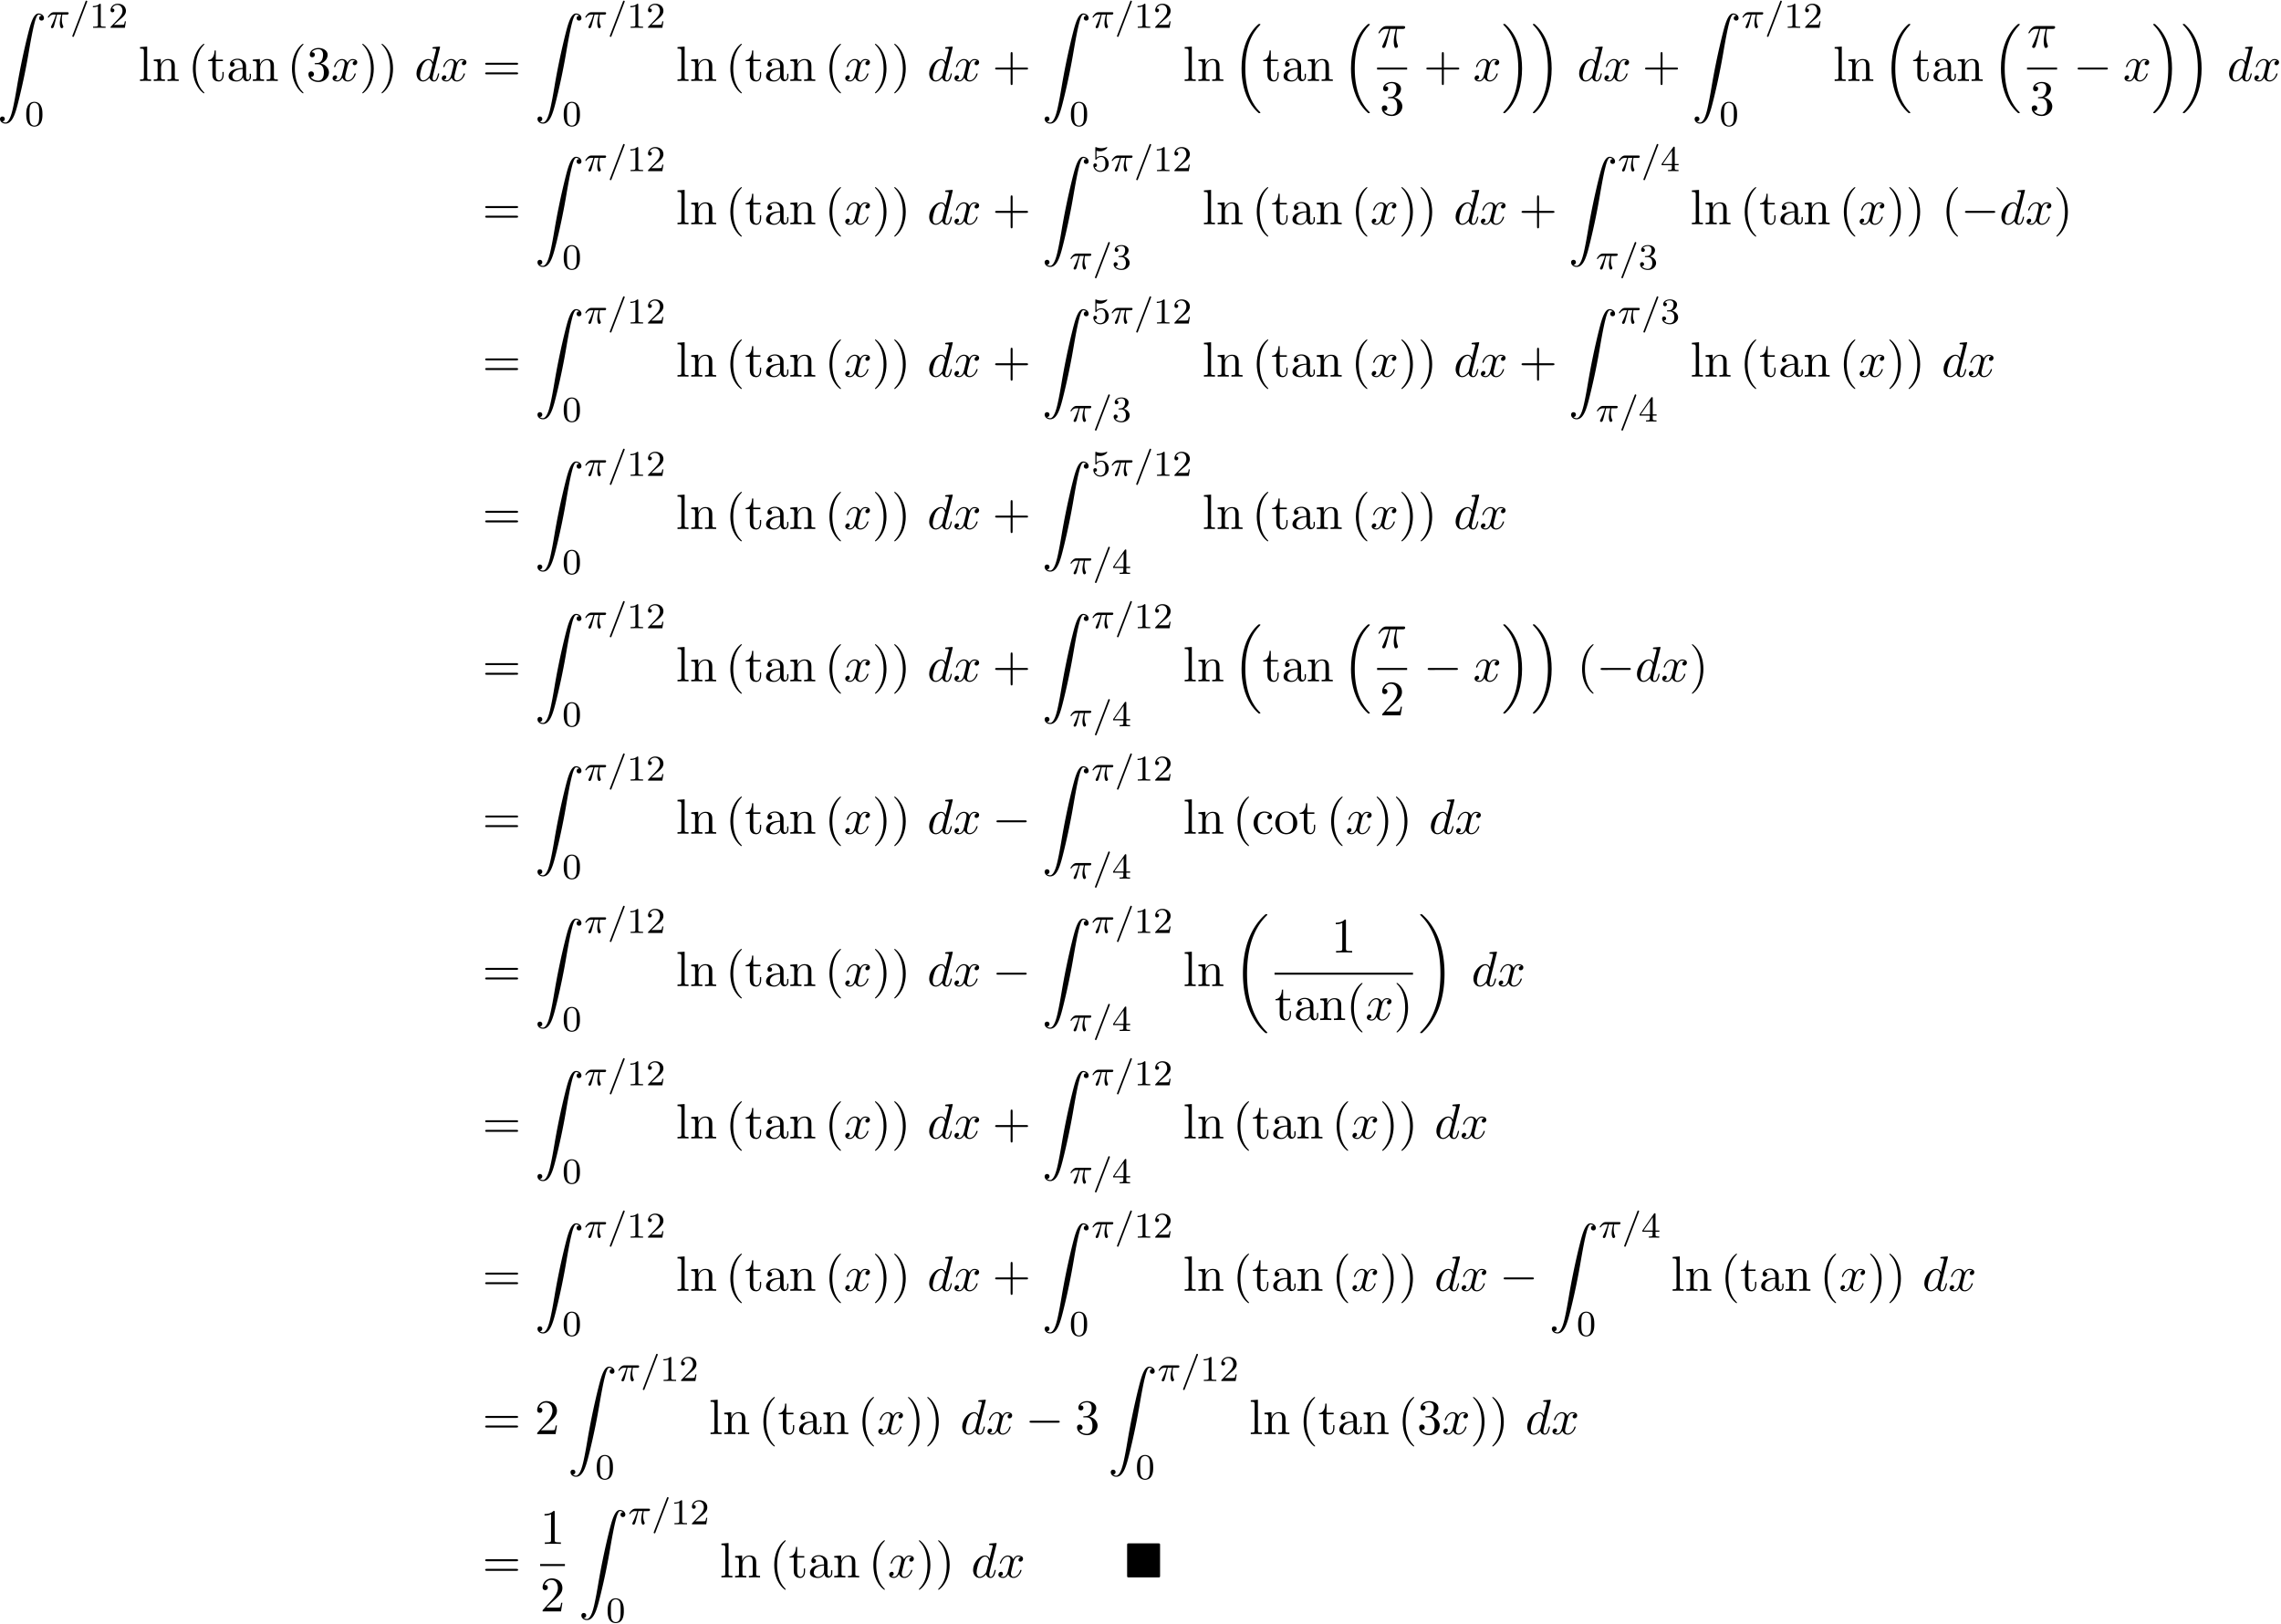 <svg xmlns="http://www.w3.org/2000/svg" xmlns:xlink="http://www.w3.org/1999/xlink" width="840" height="598" viewBox="1872.631 1483.068 502.117 357.46"><defs><path id="g2-0" d="M7.19-2.51c.185 0 .38 0 .38-.217s-.195-.218-.38-.218H1.286c-.185 0-.382 0-.382.218s.197.218.382.218z"/><path id="g4-25" d="M2.89-4.07h1.234c-.36 1.615-.459 2.085-.459 2.815 0 .164 0 .459.088.83.109.48.229.545.392.545.219 0 .448-.196.448-.415 0-.065 0-.087-.066-.24-.316-.785-.316-1.494-.316-1.8 0-.578.076-1.167.196-1.734h1.244c.142 0 .534 0 .534-.371 0-.262-.229-.262-.436-.262H2.095c-.24 0-.655 0-1.135.513-.382.425-.665.927-.665.982 0 .01 0 .109.13.109.088 0 .11-.044.175-.131.535-.84 1.167-.84 1.385-.84h.622C2.258-2.75 1.67-1.43 1.211-.436c-.087.163-.087.185-.087.261 0 .208.174.295.316.295.327 0 .415-.305.545-.71.153-.5.153-.523.295-1.068z"/><path id="g4-100" d="M5.63-7.45c0-.012 0-.12-.143-.12-.163 0-1.2.097-1.385.12-.087.01-.153.065-.153.206 0 .131.098.131.262.131.524 0 .545.077.545.186l-.032.218-.655 2.585c-.196-.403-.513-.698-1.004-.698C1.79-4.822.436-3.218.436-1.625.436-.6 1.036.12 1.887.12c.218 0 .764-.044 1.418-.818.088.458.47.818.993.818.382 0 .633-.25.807-.6.186-.393.328-1.058.328-1.08 0-.11-.098-.11-.131-.11-.11 0-.12.045-.153.197-.185.71-.382 1.353-.829 1.353-.295 0-.327-.284-.327-.502 0-.262.022-.338.065-.523zM3.36-1.299c-.055.196-.055.218-.218.403-.48.6-.927.775-1.233.775-.545 0-.698-.6-.698-1.025 0-.546.349-1.888.6-2.39.338-.643.829-1.047 1.265-1.047.71 0 .862.895.862.96s-.022.131-.033.186z"/><path id="g4-120" d="M3.644-3.295c.065-.283.316-1.287 1.08-1.287.054 0 .316 0 .545.142-.305.055-.524.327-.524.59 0 .174.12.38.415.38.24 0 .59-.195.59-.632 0-.567-.645-.72-1.015-.72-.633 0-1.015.578-1.146.83-.273-.72-.862-.83-1.178-.83-1.135 0-1.756 1.407-1.756 1.68 0 .11.109.11.13.11.088 0 .12-.023.142-.12.371-1.157 1.091-1.43 1.462-1.43.207 0 .59.098.59.731 0 .338-.186 1.07-.59 2.596C2.215-.578 1.833-.12 1.353-.12c-.066 0-.317 0-.546-.142.273-.054.513-.283.513-.589 0-.294-.24-.382-.404-.382-.327 0-.6.284-.6.633 0 .502.546.72 1.026.72.72 0 1.113-.764 1.145-.83.131.405.524.83 1.178.83 1.124 0 1.746-1.407 1.746-1.68 0-.11-.098-.11-.131-.11-.098 0-.12.045-.142.12-.36 1.168-1.102 1.43-1.45 1.43-.426 0-.6-.35-.6-.72 0-.24.065-.48.185-.96z"/><path id="g6-40" d="M3.61 2.618c0-.033 0-.054-.185-.24-1.363-1.374-1.712-3.436-1.712-5.105 0-1.898.414-3.797 1.756-5.16.142-.131.142-.153.142-.186 0-.076-.044-.109-.11-.109-.108 0-1.09.742-1.734 2.127-.556 1.2-.687 2.411-.687 3.328 0 .85.12 2.17.72 3.403.655 1.342 1.593 2.051 1.702 2.051.065 0 .109-.032.109-.109"/><path id="g6-41" d="M3.153-2.727c0-.851-.12-2.171-.72-3.404C1.778-7.473.84-8.18.73-8.18c-.066 0-.11.043-.11.108 0 .033 0 .055.208.251C1.9-6.742 2.52-5.007 2.52-2.727c0 1.865-.404 3.785-1.756 5.16-.142.13-.142.152-.142.185 0 .066.043.11.109.11.109 0 1.09-.743 1.734-2.128.557-1.2.688-2.41.688-3.327"/><path id="g6-43" d="M4.462-2.51h3.043c.153 0 .36 0 .36-.217s-.207-.218-.36-.218H4.462V-6c0-.153 0-.36-.218-.36s-.219.207-.219.36v3.055H.971c-.153 0-.36 0-.36.218s.207.218.36.218h3.054V.545c0 .153 0 .36.219.36s.218-.207.218-.36z"/><path id="g6-49" d="M3.207-6.982c0-.262 0-.283-.25-.283-.677.698-1.637.698-1.986.698v.338c.218 0 .862 0 1.429-.284v5.651c0 .393-.033.524-1.015.524h-.349V0c.382-.033 1.331-.033 1.768-.033s1.385 0 1.767.033v-.338h-.35c-.981 0-1.014-.12-1.014-.524z"/><path id="g6-50" d="m1.385-.84 1.157-1.124c1.702-1.505 2.356-2.094 2.356-3.185 0-1.244-.982-2.116-2.313-2.116a2.016 2.016 0 0 0-2.04 1.974c0 .611.546.611.579.611.185 0 .567-.13.567-.578a.55.55 0 0 0-.578-.567c-.088 0-.11 0-.142.01.25-.709.84-1.112 1.473-1.112.992 0 1.461.883 1.461 1.778 0 .873-.545 1.734-1.145 2.41L.665-.403c-.12.12-.12.142-.12.404h4.048l.305-1.898h-.273c-.054.327-.13.807-.24.97C4.31-.84 3.59-.84 3.35-.84z"/><path id="g6-51" d="M3.164-3.84c.894-.295 1.527-1.058 1.527-1.92 0-.895-.96-1.505-2.007-1.505-1.102 0-1.931.654-1.931 1.483 0 .36.24.567.556.567.338 0 .556-.24.556-.556 0-.545-.512-.545-.676-.545.338-.535 1.058-.677 1.451-.677.447 0 1.047.24 1.047 1.222 0 .131-.022.764-.305 1.244-.327.523-.698.556-.971.567-.087.01-.35.033-.426.033-.087.01-.163.022-.163.13 0 .12.076.12.262.12h.48c.894 0 1.298.742 1.298 1.812 0 1.483-.753 1.8-1.233 1.8-.469 0-1.287-.186-1.669-.83.382.055.72-.185.72-.6 0-.392-.295-.61-.61-.61-.263 0-.612.152-.612.632C.458-.48 1.473.24 2.662.24c1.33 0 2.323-.993 2.323-2.105 0-.895-.687-1.746-1.821-1.975"/><path id="g6-61" d="M7.495-3.567c.163 0 .37 0 .37-.218s-.207-.219-.36-.219H.971c-.153 0-.36 0-.36.219s.207.218.37.218zm.01 2.116c.153 0 .36 0 .36-.218s-.207-.218-.37-.218H.982c-.164 0-.371 0-.371.218s.207.218.36.218z"/><path id="g6-97" d="M3.633-.83c.043.437.338.895.85.895.23 0 .895-.152.895-1.036v-.61h-.273v.61c0 .633-.272.698-.392.698-.36 0-.404-.49-.404-.545V-3c0-.458 0-.884-.393-1.287-.425-.426-.97-.6-1.494-.6-.895 0-1.647.512-1.647 1.232 0 .328.218.513.501.513a.48.48 0 0 0 .502-.502c0-.13-.054-.49-.556-.501.294-.382.829-.502 1.178-.502.535 0 1.156.425 1.156 1.396v.404c-.556.032-1.32.065-2.007.392-.818.371-1.09.939-1.09 1.419C.458-.153 1.515.12 2.203.12c.72 0 1.221-.436 1.429-.95m-.077-1.788v1.09C3.556-.49 2.771-.12 2.28-.12c-.535 0-.982-.382-.982-.927 0-.6.458-1.506 2.258-1.571"/><path id="g6-99" d="M1.276-2.378c0-1.778.895-2.237 1.473-2.237.098 0 .786.011 1.167.404-.447.033-.512.36-.512.502a.48.48 0 0 0 .501.502c.284 0 .502-.186.502-.513 0-.742-.829-1.167-1.669-1.167-1.363 0-2.367 1.178-2.367 2.53C.37-.96 1.45.12 2.716.12c1.462 0 1.811-1.31 1.811-1.418s-.109-.11-.142-.11c-.098 0-.12.044-.141.11C3.927-.284 3.218-.153 2.814-.153c-.578 0-1.538-.469-1.538-2.225"/><path id="g6-108" d="m1.93-7.57-1.57.12v.337c.764 0 .85.077.85.611v5.673c0 .49-.12.49-.85.49V0c.36-.01.938-.033 1.21-.033S2.379-.01 2.783 0v-.338c-.731 0-.851 0-.851-.491z"/><path id="g6-110" d="M1.2-3.753v2.924c0 .49-.12.49-.85.49V0c.38-.01.937-.033 1.232-.033.283 0 .85.022 1.222.033v-.338c-.731 0-.851 0-.851-.491v-2.007c0-1.135.774-1.746 1.472-1.746.688 0 .808.59.808 1.211v2.542c0 .49-.12.49-.851.49V0c.382-.01.938-.033 1.233-.033.283 0 .85.022 1.221.033v-.338c-.567 0-.84 0-.85-.327V-2.75c0-.938 0-1.276-.339-1.67-.152-.185-.512-.403-1.145-.403-.797 0-1.31.47-1.615 1.146v-1.146l-1.538.12v.338c.764 0 .851.077.851.611"/><path id="g6-111" d="M5.138-2.335c0-1.396-1.09-2.552-2.41-2.552-1.364 0-2.423 1.189-2.423 2.552A2.435 2.435 0 0 0 2.716.12a2.43 2.43 0 0 0 2.422-2.455M2.728-.153c-.47 0-.95-.229-1.244-.73-.273-.48-.273-1.146-.273-1.539 0-.425 0-1.014.262-1.494a1.46 1.46 0 0 1 1.243-.731c.48 0 .95.24 1.233.709s.284 1.102.284 1.516c0 .393 0 .982-.24 1.462-.24.49-.72.807-1.266.807"/><path id="g6-116" d="M1.887-4.364h1.56v-.338h-1.56v-2.007h-.272c-.011.894-.339 2.062-1.408 2.105v.24h.928v3.011C1.135-.01 2.149.12 2.542.12c.774 0 1.08-.775 1.08-1.473v-.622h-.273v.6c0 .808-.327 1.222-.73 1.222-.732 0-.732-.992-.732-1.178z"/><path id="g3-25" d="M2.264-2.91h.916c-.167.726-.31 1.316-.31 1.906 0 .056 0 .398.087.685.104.335.183.399.327.399.175 0 .358-.152.358-.343 0-.056-.008-.072-.04-.143-.167-.367-.286-.75-.286-1.403 0-.184 0-.518.12-1.1H4.4c.127 0 .215 0 .294-.064a.35.35 0 0 0 .12-.239c0-.223-.2-.223-.335-.223H1.602c-.167 0-.47 0-.86.382-.288.287-.51.654-.51.71 0 .072.055.095.119.095.08 0 .095-.023.143-.087.39-.574.86-.574 1.044-.574h.463c-.232.845-.654 1.81-.949 2.39-.056.12-.135.28-.135.352 0 .167.135.247.263.247.302 0 .382-.303.55-.957z"/><path id="g3-61" d="M3.706-5.643c.048-.111.048-.127.048-.151a.18.18 0 0 0-.183-.184c-.128 0-.16.096-.192.176L.52 1.658c-.049.111-.049.127-.049.151 0 .104.08.184.184.184.127 0 .159-.096.19-.176z"/><path id="g0-4" d="M7.865-7.113c0-.338-.032-.382-.381-.382H.993c-.338 0-.382.033-.382.382v6.72c0 .35.033.393.393.393h6.469c.36 0 .392-.033.392-.382z"/><path id="g5-48" d="M3.897-2.542c0-.853-.087-1.371-.35-1.881-.351-.702-.997-.877-1.435-.877-1.004 0-1.37.75-1.482.972-.287.582-.303 1.371-.303 1.786 0 .526.024 1.33.406 1.968.367.59.957.741 1.38.741.382 0 1.067-.12 1.466-.908.294-.574.318-1.283.318-1.801M2.112-.056c-.27 0-.82-.127-.988-.964-.088-.454-.088-1.204-.088-1.618 0-.55 0-1.108.088-1.546.167-.813.789-.893.988-.893.271 0 .821.136.98.86.096.44.096 1.037.096 1.579 0 .47 0 1.187-.096 1.634-.167.837-.717.948-.98.948"/><path id="g5-49" d="M2.503-5.077c0-.215-.016-.223-.232-.223-.326.319-.749.51-1.506.51v.263c.215 0 .646 0 1.108-.215v4.088c0 .295-.024.391-.781.391H.813V0c.327-.024 1.012-.024 1.37-.024s1.053 0 1.38.024v-.263h-.28c-.756 0-.78-.096-.78-.39z"/><path id="g5-50" d="M2.248-1.626c.127-.12.462-.382.59-.494.494-.454.964-.893.964-1.618 0-.948-.797-1.562-1.794-1.562-.956 0-1.586.725-1.586 1.434 0 .391.311.447.423.447a.41.41 0 0 0 .414-.423c0-.414-.398-.414-.494-.414a1.23 1.23 0 0 1 1.156-.781c.741 0 1.124.63 1.124 1.299 0 .829-.582 1.435-1.523 2.399L.518-.303C.422-.215.422-.199.422 0h3.149l.23-1.427h-.246c-.024.16-.088.558-.184.71-.047.063-.653.063-.78.063H1.17z"/><path id="g5-51" d="M2.016-2.662c.63 0 1.029.462 1.029 1.3 0 .995-.566 1.29-.989 1.29-.438 0-1.036-.16-1.315-.582.287 0 .486-.183.486-.446a.423.423 0 0 0-.438-.438c-.215 0-.438.135-.438.454 0 .757.813 1.251 1.721 1.251 1.06 0 1.801-.733 1.801-1.53 0-.661-.526-1.267-1.339-1.442.63-.224 1.1-.766 1.1-1.403S2.917-5.3 2.088-5.3C1.235-5.3.59-4.838.59-4.232c0 .295.199.422.406.422a.39.39 0 0 0 .407-.406c0-.295-.255-.407-.43-.415.334-.438.948-.462 1.091-.462.207 0 .813.064.813.885 0 .558-.23.892-.343 1.02-.239.247-.422.263-.908.295-.152.008-.215.016-.215.12 0 .111.071.111.207.111z"/><path id="g5-52" d="M3.14-5.157c0-.16 0-.223-.167-.223-.104 0-.112.008-.191.12L.239-1.57v.263h2.248v.661c0 .295-.024.383-.638.383h-.183V0c.677-.024.693-.024 1.147-.024s.47 0 1.148.024v-.263h-.183c-.614 0-.638-.088-.638-.383v-.661h.845v-.263H3.14zm-.598.646v2.94H.518z"/><path id="g5-53" d="M1.116-4.48c.103.033.422.112.757.112.996 0 1.602-.701 1.602-.82 0-.088-.056-.112-.096-.112-.016 0-.032 0-.103.04-.311.12-.678.215-1.108.215-.47 0-.86-.12-1.108-.215C.98-5.3.964-5.3.956-5.3c-.103 0-.103.088-.103.231v2.335c0 .144 0 .24.127.24.064 0 .088-.033.128-.096.095-.12.398-.526 1.076-.526.446 0 .661.366.733.518.136.287.151.653.151.964 0 .295-.007.725-.23 1.076a1.07 1.07 0 0 1-.893.486A1.295 1.295 0 0 1 .733-.917c.024.008.072.008.08.008.223 0 .398-.143.398-.39 0-.295-.23-.399-.39-.399-.144 0-.399.08-.399.423 0 .717.622 1.442 1.539 1.442.996 0 1.84-.773 1.84-1.761 0-.925-.669-1.745-1.61-1.745a1.58 1.58 0 0 0-1.075.398z"/><path id="g1-16" d="M5.618 19.07c.022.01.12.12.131.12h.24c.033 0 .12-.012.12-.11 0-.044-.022-.065-.044-.098-.392-.393-.981-.993-1.658-2.193C3.23 14.695 2.793 12 2.793 9.382c0-4.844 1.374-7.691 3.283-9.622.033-.033.033-.065.033-.087 0-.11-.076-.11-.207-.11-.142 0-.164 0-.262.088-1.036.894-2.204 2.41-2.956 4.713-.47 1.44-.72 3.196-.72 5.007 0 2.585.469 5.509 2.181 8.04.295.425.699.873.699.884.109.13.261.305.349.381z"/><path id="g1-17" d="M4.538 9.37c0-3.13-.73-6.457-2.88-8.912-.153-.174-.556-.6-.818-.829C.764-.436.742-.436.6-.436c-.11 0-.207 0-.207.109 0 .043.043.087.065.109.371.382.96.982 1.637 2.182C3.273 4.058 3.709 6.753 3.709 9.37c0 4.734-1.309 7.625-3.273 9.622-.021.022-.043.054-.043.087 0 .11.098.11.207.11.142 0 .164 0 .262-.088 1.036-.895 2.203-2.411 2.956-4.713.48-1.494.72-3.262.72-5.018"/><path id="g1-18" d="M7.636 25.625c0-.043-.021-.065-.043-.098a12.2 12.2 0 0 1-1.866-2.312c-1.756-2.815-2.552-6.36-2.552-10.56 0-2.935.392-6.72 2.192-9.971A12.5 12.5 0 0 1 7.604-.24c.032-.033.032-.055.032-.087 0-.11-.076-.11-.229-.11s-.174 0-.338.164c-3.654 3.328-4.8 8.324-4.8 12.917 0 4.287.982 8.607 3.753 11.869.218.25.633.698 1.08 1.09.13.132.153.132.305.132s.23 0 .23-.11"/><path id="g1-19" d="M5.75 12.655c0-4.288-.983-8.608-3.754-11.87a12 12 0 0 0-1.08-1.09C.786-.436.764-.436.611-.436c-.131 0-.23 0-.23.109 0 .043.044.087.066.109C.83.175 1.56.905 2.291 2.084c1.756 2.814 2.553 6.36 2.553 10.56 0 2.934-.393 6.72-2.193 9.97a12.5 12.5 0 0 1-2.226 2.913c-.021.033-.043.066-.043.098 0 .11.098.11.229.11.153 0 .174 0 .338-.164 3.655-3.327 4.8-8.324 4.8-12.916"/><path id="g1-90" d="M1.135 23.75c.349-.023.534-.263.534-.535a.51.51 0 0 0-.524-.535c-.261 0-.534.164-.534.545 0 .557.545 1.015 1.21 1.015 1.659 0 2.28-2.553 3.055-5.716.84-3.448 1.55-6.928 2.139-10.43.403-2.323.807-4.505 1.178-5.912.13-.535.502-1.942.927-1.942.338 0 .61.207.655.25-.36.023-.546.263-.546.535 0 .36.273.535.524.535.262 0 .534-.164.534-.545C10.287.425 9.698 0 9.098 0c-.829 0-1.44 1.19-2.04 3.415-.033.12-1.516 5.596-2.716 12.73-.284 1.67-.6 3.491-.96 5.008C3.185 21.949 2.684 24 1.8 24c-.393 0-.655-.25-.665-.25"/></defs><g id="page1"><use xlink:href="#g1-90" x="1872.02" y="1486.039"/><use xlink:href="#g3-25" x="1882.929" y="1489.193"/><use xlink:href="#g3-61" x="1888.078" y="1489.193"/><use xlink:href="#g5-49" x="1892.312" y="1489.193"/><use xlink:href="#g5-50" x="1896.546" y="1489.193"/><use xlink:href="#g5-48" x="1878.08" y="1510.779"/><use xlink:href="#g6-108" x="1903.097" y="1500.887"/><use xlink:href="#g6-110" x="1906.127" y="1500.887"/><use xlink:href="#g6-40" x="1914.006" y="1500.887"/><use xlink:href="#g6-116" x="1918.248" y="1500.887"/><use xlink:href="#g6-97" x="1922.49" y="1500.887"/><use xlink:href="#g6-110" x="1927.945" y="1500.887"/><use xlink:href="#g6-40" x="1935.824" y="1500.887"/><use xlink:href="#g6-51" x="1940.066" y="1500.887"/><use xlink:href="#g4-120" x="1945.521" y="1500.887"/><use xlink:href="#g6-41" x="1951.756" y="1500.887"/><use xlink:href="#g6-41" x="1955.998" y="1500.887"/><use xlink:href="#g4-100" x="1963.877" y="1500.887"/><use xlink:href="#g4-120" x="1969.555" y="1500.887"/><use xlink:href="#g6-61" x="1978.82" y="1500.887"/><use xlink:href="#g1-90" x="1990.335" y="1486.039"/><use xlink:href="#g3-25" x="2001.244" y="1489.193"/><use xlink:href="#g3-61" x="2006.393" y="1489.193"/><use xlink:href="#g5-49" x="2010.627" y="1489.193"/><use xlink:href="#g5-50" x="2014.861" y="1489.193"/><use xlink:href="#g5-48" x="1996.396" y="1510.779"/><use xlink:href="#g6-108" x="2021.412" y="1500.887"/><use xlink:href="#g6-110" x="2024.442" y="1500.887"/><use xlink:href="#g6-40" x="2032.321" y="1500.887"/><use xlink:href="#g6-116" x="2036.563" y="1500.887"/><use xlink:href="#g6-97" x="2040.806" y="1500.887"/><use xlink:href="#g6-110" x="2046.26" y="1500.887"/><use xlink:href="#g6-40" x="2054.139" y="1500.887"/><use xlink:href="#g4-120" x="2058.381" y="1500.887"/><use xlink:href="#g6-41" x="2064.616" y="1500.887"/><use xlink:href="#g6-41" x="2068.859" y="1500.887"/><use xlink:href="#g4-100" x="2076.738" y="1500.887"/><use xlink:href="#g4-120" x="2082.416" y="1500.887"/><use xlink:href="#g6-43" x="2091.075" y="1500.887"/><use xlink:href="#g1-90" x="2101.984" y="1486.039"/><use xlink:href="#g3-25" x="2112.893" y="1489.193"/><use xlink:href="#g3-61" x="2118.042" y="1489.193"/><use xlink:href="#g5-49" x="2122.276" y="1489.193"/><use xlink:href="#g5-50" x="2126.51" y="1489.193"/><use xlink:href="#g5-48" x="2108.044" y="1510.779"/><use xlink:href="#g6-108" x="2133.06" y="1500.887"/><use xlink:href="#g6-110" x="2136.091" y="1500.887"/><use xlink:href="#g1-16" x="2143.969" y="1488.778"/><use xlink:href="#g6-116" x="2150.485" y="1500.887"/><use xlink:href="#g6-97" x="2154.727" y="1500.887"/><use xlink:href="#g6-110" x="2160.182" y="1500.887"/><use xlink:href="#g1-16" x="2168.06" y="1488.778"/><use xlink:href="#g4-25" x="2175.771" y="1493.507"/><path d="M2175.771 1497.942h6.61v.436h-6.61z"/><use xlink:href="#g6-51" x="2176.349" y="1508.37"/><use xlink:href="#g6-43" x="2186.001" y="1500.887"/><use xlink:href="#g4-120" x="2196.91" y="1500.887"/><use xlink:href="#g1-17" x="2203.145" y="1488.778"/><use xlink:href="#g1-17" x="2209.66" y="1488.778"/><use xlink:href="#g4-100" x="2219.811" y="1500.887"/><use xlink:href="#g4-120" x="2225.489" y="1500.887"/><use xlink:href="#g6-43" x="2234.148" y="1500.887"/><use xlink:href="#g1-90" x="2245.057" y="1486.039"/><use xlink:href="#g3-25" x="2255.966" y="1489.193"/><use xlink:href="#g3-61" x="2261.115" y="1489.193"/><use xlink:href="#g5-49" x="2265.349" y="1489.193"/><use xlink:href="#g5-50" x="2269.584" y="1489.193"/><use xlink:href="#g5-48" x="2251.118" y="1510.779"/><use xlink:href="#g6-108" x="2276.134" y="1500.887"/><use xlink:href="#g6-110" x="2279.164" y="1500.887"/><use xlink:href="#g1-16" x="2287.043" y="1488.778"/><use xlink:href="#g6-116" x="2293.558" y="1500.887"/><use xlink:href="#g6-97" x="2297.801" y="1500.887"/><use xlink:href="#g6-110" x="2303.255" y="1500.887"/><use xlink:href="#g1-16" x="2311.134" y="1488.778"/><use xlink:href="#g4-25" x="2318.845" y="1493.507"/><path d="M2318.845 1497.942h6.61v.436h-6.61z"/><use xlink:href="#g6-51" x="2319.422" y="1508.37"/><use xlink:href="#g2-0" x="2329.074" y="1500.887"/><use xlink:href="#g4-120" x="2339.983" y="1500.887"/><use xlink:href="#g1-17" x="2346.218" y="1488.778"/><use xlink:href="#g1-17" x="2352.733" y="1488.778"/><use xlink:href="#g4-100" x="2362.885" y="1500.887"/><use xlink:href="#g4-120" x="2368.563" y="1500.887"/><use xlink:href="#g6-61" x="1978.82" y="1532.436"/><use xlink:href="#g1-90" x="1990.335" y="1517.587"/><use xlink:href="#g3-25" x="2001.244" y="1520.742"/><use xlink:href="#g3-61" x="2006.393" y="1520.742"/><use xlink:href="#g5-49" x="2010.627" y="1520.742"/><use xlink:href="#g5-50" x="2014.861" y="1520.742"/><use xlink:href="#g5-48" x="1996.396" y="1542.328"/><use xlink:href="#g6-108" x="2021.412" y="1532.436"/><use xlink:href="#g6-110" x="2024.442" y="1532.436"/><use xlink:href="#g6-40" x="2032.321" y="1532.436"/><use xlink:href="#g6-116" x="2036.563" y="1532.436"/><use xlink:href="#g6-97" x="2040.806" y="1532.436"/><use xlink:href="#g6-110" x="2046.26" y="1532.436"/><use xlink:href="#g6-40" x="2054.139" y="1532.436"/><use xlink:href="#g4-120" x="2058.381" y="1532.436"/><use xlink:href="#g6-41" x="2064.616" y="1532.436"/><use xlink:href="#g6-41" x="2068.859" y="1532.436"/><use xlink:href="#g4-100" x="2076.738" y="1532.436"/><use xlink:href="#g4-120" x="2082.416" y="1532.436"/><use xlink:href="#g6-43" x="2091.075" y="1532.436"/><use xlink:href="#g1-90" x="2101.984" y="1517.587"/><use xlink:href="#g5-53" x="2112.893" y="1520.742"/><use xlink:href="#g3-25" x="2117.127" y="1520.742"/><use xlink:href="#g3-61" x="2122.276" y="1520.742"/><use xlink:href="#g5-49" x="2126.51" y="1520.742"/><use xlink:href="#g5-50" x="2130.744" y="1520.742"/><use xlink:href="#g3-25" x="2108.044" y="1542.328"/><use xlink:href="#g3-61" x="2113.193" y="1542.328"/><use xlink:href="#g5-51" x="2117.427" y="1542.328"/><use xlink:href="#g6-108" x="2137.295" y="1532.436"/><use xlink:href="#g6-110" x="2140.325" y="1532.436"/><use xlink:href="#g6-40" x="2148.204" y="1532.436"/><use xlink:href="#g6-116" x="2152.446" y="1532.436"/><use xlink:href="#g6-97" x="2156.689" y="1532.436"/><use xlink:href="#g6-110" x="2162.143" y="1532.436"/><use xlink:href="#g6-40" x="2170.022" y="1532.436"/><use xlink:href="#g4-120" x="2174.264" y="1532.436"/><use xlink:href="#g6-41" x="2180.499" y="1532.436"/><use xlink:href="#g6-41" x="2184.742" y="1532.436"/><use xlink:href="#g4-100" x="2192.62" y="1532.436"/><use xlink:href="#g4-120" x="2198.298" y="1532.436"/><use xlink:href="#g6-43" x="2206.957" y="1532.436"/><use xlink:href="#g1-90" x="2217.866" y="1517.587"/><use xlink:href="#g3-25" x="2228.776" y="1520.742"/><use xlink:href="#g3-61" x="2233.924" y="1520.742"/><use xlink:href="#g5-52" x="2238.159" y="1520.742"/><use xlink:href="#g3-25" x="2223.927" y="1542.328"/><use xlink:href="#g3-61" x="2229.076" y="1542.328"/><use xlink:href="#g5-51" x="2233.31" y="1542.328"/><use xlink:href="#g6-108" x="2244.709" y="1532.436"/><use xlink:href="#g6-110" x="2247.739" y="1532.436"/><use xlink:href="#g6-40" x="2255.618" y="1532.436"/><use xlink:href="#g6-116" x="2259.861" y="1532.436"/><use xlink:href="#g6-97" x="2264.103" y="1532.436"/><use xlink:href="#g6-110" x="2269.558" y="1532.436"/><use xlink:href="#g6-40" x="2277.436" y="1532.436"/><use xlink:href="#g4-120" x="2281.679" y="1532.436"/><use xlink:href="#g6-41" x="2287.914" y="1532.436"/><use xlink:href="#g6-41" x="2292.156" y="1532.436"/><use xlink:href="#g6-40" x="2300.035" y="1532.436"/><use xlink:href="#g2-0" x="2304.277" y="1532.436"/><use xlink:href="#g4-100" x="2312.762" y="1532.436"/><use xlink:href="#g4-120" x="2318.44" y="1532.436"/><use xlink:href="#g6-41" x="2324.675" y="1532.436"/><use xlink:href="#g6-61" x="1978.82" y="1565.977"/><use xlink:href="#g1-90" x="1990.335" y="1551.128"/><use xlink:href="#g3-25" x="2001.244" y="1554.283"/><use xlink:href="#g3-61" x="2006.393" y="1554.283"/><use xlink:href="#g5-49" x="2010.627" y="1554.283"/><use xlink:href="#g5-50" x="2014.861" y="1554.283"/><use xlink:href="#g5-48" x="1996.396" y="1575.869"/><use xlink:href="#g6-108" x="2021.412" y="1565.977"/><use xlink:href="#g6-110" x="2024.442" y="1565.977"/><use xlink:href="#g6-40" x="2032.321" y="1565.977"/><use xlink:href="#g6-116" x="2036.563" y="1565.977"/><use xlink:href="#g6-97" x="2040.806" y="1565.977"/><use xlink:href="#g6-110" x="2046.26" y="1565.977"/><use xlink:href="#g6-40" x="2054.139" y="1565.977"/><use xlink:href="#g4-120" x="2058.381" y="1565.977"/><use xlink:href="#g6-41" x="2064.616" y="1565.977"/><use xlink:href="#g6-41" x="2068.859" y="1565.977"/><use xlink:href="#g4-100" x="2076.738" y="1565.977"/><use xlink:href="#g4-120" x="2082.416" y="1565.977"/><use xlink:href="#g6-43" x="2091.075" y="1565.977"/><use xlink:href="#g1-90" x="2101.984" y="1551.128"/><use xlink:href="#g5-53" x="2112.893" y="1554.283"/><use xlink:href="#g3-25" x="2117.127" y="1554.283"/><use xlink:href="#g3-61" x="2122.276" y="1554.283"/><use xlink:href="#g5-49" x="2126.51" y="1554.283"/><use xlink:href="#g5-50" x="2130.744" y="1554.283"/><use xlink:href="#g3-25" x="2108.044" y="1575.869"/><use xlink:href="#g3-61" x="2113.193" y="1575.869"/><use xlink:href="#g5-51" x="2117.427" y="1575.869"/><use xlink:href="#g6-108" x="2137.295" y="1565.977"/><use xlink:href="#g6-110" x="2140.325" y="1565.977"/><use xlink:href="#g6-40" x="2148.204" y="1565.977"/><use xlink:href="#g6-116" x="2152.446" y="1565.977"/><use xlink:href="#g6-97" x="2156.689" y="1565.977"/><use xlink:href="#g6-110" x="2162.143" y="1565.977"/><use xlink:href="#g6-40" x="2170.022" y="1565.977"/><use xlink:href="#g4-120" x="2174.264" y="1565.977"/><use xlink:href="#g6-41" x="2180.499" y="1565.977"/><use xlink:href="#g6-41" x="2184.742" y="1565.977"/><use xlink:href="#g4-100" x="2192.62" y="1565.977"/><use xlink:href="#g4-120" x="2198.298" y="1565.977"/><use xlink:href="#g6-43" x="2206.957" y="1565.977"/><use xlink:href="#g1-90" x="2217.866" y="1551.128"/><use xlink:href="#g3-25" x="2228.776" y="1554.283"/><use xlink:href="#g3-61" x="2233.924" y="1554.283"/><use xlink:href="#g5-51" x="2238.159" y="1554.283"/><use xlink:href="#g3-25" x="2223.927" y="1575.869"/><use xlink:href="#g3-61" x="2229.076" y="1575.869"/><use xlink:href="#g5-52" x="2233.31" y="1575.869"/><use xlink:href="#g6-108" x="2244.709" y="1565.977"/><use xlink:href="#g6-110" x="2247.739" y="1565.977"/><use xlink:href="#g6-40" x="2255.618" y="1565.977"/><use xlink:href="#g6-116" x="2259.861" y="1565.977"/><use xlink:href="#g6-97" x="2264.103" y="1565.977"/><use xlink:href="#g6-110" x="2269.558" y="1565.977"/><use xlink:href="#g6-40" x="2277.436" y="1565.977"/><use xlink:href="#g4-120" x="2281.679" y="1565.977"/><use xlink:href="#g6-41" x="2287.914" y="1565.977"/><use xlink:href="#g6-41" x="2292.156" y="1565.977"/><use xlink:href="#g4-100" x="2300.035" y="1565.977"/><use xlink:href="#g4-120" x="2305.713" y="1565.977"/><use xlink:href="#g6-61" x="1978.82" y="1599.518"/><use xlink:href="#g1-90" x="1990.335" y="1584.669"/><use xlink:href="#g3-25" x="2001.244" y="1587.824"/><use xlink:href="#g3-61" x="2006.393" y="1587.824"/><use xlink:href="#g5-49" x="2010.627" y="1587.824"/><use xlink:href="#g5-50" x="2014.861" y="1587.824"/><use xlink:href="#g5-48" x="1996.396" y="1609.41"/><use xlink:href="#g6-108" x="2021.412" y="1599.518"/><use xlink:href="#g6-110" x="2024.442" y="1599.518"/><use xlink:href="#g6-40" x="2032.321" y="1599.518"/><use xlink:href="#g6-116" x="2036.563" y="1599.518"/><use xlink:href="#g6-97" x="2040.806" y="1599.518"/><use xlink:href="#g6-110" x="2046.26" y="1599.518"/><use xlink:href="#g6-40" x="2054.139" y="1599.518"/><use xlink:href="#g4-120" x="2058.381" y="1599.518"/><use xlink:href="#g6-41" x="2064.616" y="1599.518"/><use xlink:href="#g6-41" x="2068.859" y="1599.518"/><use xlink:href="#g4-100" x="2076.738" y="1599.518"/><use xlink:href="#g4-120" x="2082.416" y="1599.518"/><use xlink:href="#g6-43" x="2091.075" y="1599.518"/><use xlink:href="#g1-90" x="2101.984" y="1584.669"/><use xlink:href="#g5-53" x="2112.893" y="1587.824"/><use xlink:href="#g3-25" x="2117.127" y="1587.824"/><use xlink:href="#g3-61" x="2122.276" y="1587.824"/><use xlink:href="#g5-49" x="2126.51" y="1587.824"/><use xlink:href="#g5-50" x="2130.744" y="1587.824"/><use xlink:href="#g3-25" x="2108.044" y="1609.41"/><use xlink:href="#g3-61" x="2113.193" y="1609.41"/><use xlink:href="#g5-52" x="2117.427" y="1609.41"/><use xlink:href="#g6-108" x="2137.295" y="1599.518"/><use xlink:href="#g6-110" x="2140.325" y="1599.518"/><use xlink:href="#g6-40" x="2148.204" y="1599.518"/><use xlink:href="#g6-116" x="2152.446" y="1599.518"/><use xlink:href="#g6-97" x="2156.689" y="1599.518"/><use xlink:href="#g6-110" x="2162.143" y="1599.518"/><use xlink:href="#g6-40" x="2170.022" y="1599.518"/><use xlink:href="#g4-120" x="2174.264" y="1599.518"/><use xlink:href="#g6-41" x="2180.499" y="1599.518"/><use xlink:href="#g6-41" x="2184.742" y="1599.518"/><use xlink:href="#g4-100" x="2192.62" y="1599.518"/><use xlink:href="#g4-120" x="2198.298" y="1599.518"/><use xlink:href="#g6-61" x="1978.82" y="1633.059"/><use xlink:href="#g1-90" x="1990.335" y="1618.211"/><use xlink:href="#g3-25" x="2001.244" y="1621.365"/><use xlink:href="#g3-61" x="2006.393" y="1621.365"/><use xlink:href="#g5-49" x="2010.627" y="1621.365"/><use xlink:href="#g5-50" x="2014.861" y="1621.365"/><use xlink:href="#g5-48" x="1996.396" y="1642.951"/><use xlink:href="#g6-108" x="2021.412" y="1633.059"/><use xlink:href="#g6-110" x="2024.442" y="1633.059"/><use xlink:href="#g6-40" x="2032.321" y="1633.059"/><use xlink:href="#g6-116" x="2036.563" y="1633.059"/><use xlink:href="#g6-97" x="2040.806" y="1633.059"/><use xlink:href="#g6-110" x="2046.26" y="1633.059"/><use xlink:href="#g6-40" x="2054.139" y="1633.059"/><use xlink:href="#g4-120" x="2058.381" y="1633.059"/><use xlink:href="#g6-41" x="2064.616" y="1633.059"/><use xlink:href="#g6-41" x="2068.859" y="1633.059"/><use xlink:href="#g4-100" x="2076.738" y="1633.059"/><use xlink:href="#g4-120" x="2082.416" y="1633.059"/><use xlink:href="#g6-43" x="2091.075" y="1633.059"/><use xlink:href="#g1-90" x="2101.984" y="1618.211"/><use xlink:href="#g3-25" x="2112.893" y="1621.365"/><use xlink:href="#g3-61" x="2118.042" y="1621.365"/><use xlink:href="#g5-49" x="2122.276" y="1621.365"/><use xlink:href="#g5-50" x="2126.51" y="1621.365"/><use xlink:href="#g3-25" x="2108.044" y="1642.951"/><use xlink:href="#g3-61" x="2113.193" y="1642.951"/><use xlink:href="#g5-52" x="2117.427" y="1642.951"/><use xlink:href="#g6-108" x="2133.06" y="1633.059"/><use xlink:href="#g6-110" x="2136.091" y="1633.059"/><use xlink:href="#g1-16" x="2143.969" y="1620.95"/><use xlink:href="#g6-116" x="2150.485" y="1633.059"/><use xlink:href="#g6-97" x="2154.727" y="1633.059"/><use xlink:href="#g6-110" x="2160.182" y="1633.059"/><use xlink:href="#g1-16" x="2168.06" y="1620.95"/><use xlink:href="#g4-25" x="2175.771" y="1625.679"/><path d="M2175.771 1630.114h6.61v.436h-6.61z"/><use xlink:href="#g6-50" x="2176.349" y="1640.542"/><use xlink:href="#g2-0" x="2186.001" y="1633.059"/><use xlink:href="#g4-120" x="2196.91" y="1633.059"/><use xlink:href="#g1-17" x="2203.145" y="1620.95"/><use xlink:href="#g1-17" x="2209.66" y="1620.95"/><use xlink:href="#g6-40" x="2219.811" y="1633.059"/><use xlink:href="#g2-0" x="2224.054" y="1633.059"/><use xlink:href="#g4-100" x="2232.539" y="1633.059"/><use xlink:href="#g4-120" x="2238.217" y="1633.059"/><use xlink:href="#g6-41" x="2244.451" y="1633.059"/><use xlink:href="#g6-61" x="1978.82" y="1666.6"/><use xlink:href="#g1-90" x="1990.335" y="1651.752"/><use xlink:href="#g3-25" x="2001.244" y="1654.907"/><use xlink:href="#g3-61" x="2006.393" y="1654.907"/><use xlink:href="#g5-49" x="2010.627" y="1654.907"/><use xlink:href="#g5-50" x="2014.861" y="1654.907"/><use xlink:href="#g5-48" x="1996.396" y="1676.493"/><use xlink:href="#g6-108" x="2021.412" y="1666.6"/><use xlink:href="#g6-110" x="2024.442" y="1666.6"/><use xlink:href="#g6-40" x="2032.321" y="1666.6"/><use xlink:href="#g6-116" x="2036.563" y="1666.6"/><use xlink:href="#g6-97" x="2040.806" y="1666.6"/><use xlink:href="#g6-110" x="2046.26" y="1666.6"/><use xlink:href="#g6-40" x="2054.139" y="1666.6"/><use xlink:href="#g4-120" x="2058.381" y="1666.6"/><use xlink:href="#g6-41" x="2064.616" y="1666.6"/><use xlink:href="#g6-41" x="2068.859" y="1666.6"/><use xlink:href="#g4-100" x="2076.738" y="1666.6"/><use xlink:href="#g4-120" x="2082.416" y="1666.6"/><use xlink:href="#g2-0" x="2091.075" y="1666.6"/><use xlink:href="#g1-90" x="2101.984" y="1651.752"/><use xlink:href="#g3-25" x="2112.893" y="1654.907"/><use xlink:href="#g3-61" x="2118.042" y="1654.907"/><use xlink:href="#g5-49" x="2122.276" y="1654.907"/><use xlink:href="#g5-50" x="2126.51" y="1654.907"/><use xlink:href="#g3-25" x="2108.044" y="1676.493"/><use xlink:href="#g3-61" x="2113.193" y="1676.493"/><use xlink:href="#g5-52" x="2117.427" y="1676.493"/><use xlink:href="#g6-108" x="2133.06" y="1666.6"/><use xlink:href="#g6-110" x="2136.091" y="1666.6"/><use xlink:href="#g6-40" x="2143.969" y="1666.6"/><use xlink:href="#g6-99" x="2148.212" y="1666.6"/><use xlink:href="#g6-111" x="2153.06" y="1666.6"/><use xlink:href="#g6-116" x="2158.515" y="1666.6"/><use xlink:href="#g6-40" x="2164.576" y="1666.6"/><use xlink:href="#g4-120" x="2168.818" y="1666.6"/><use xlink:href="#g6-41" x="2175.053" y="1666.6"/><use xlink:href="#g6-41" x="2179.295" y="1666.6"/><use xlink:href="#g4-100" x="2187.174" y="1666.6"/><use xlink:href="#g4-120" x="2192.852" y="1666.6"/><use xlink:href="#g6-61" x="1978.82" y="1700.141"/><use xlink:href="#g1-90" x="1990.335" y="1685.293"/><use xlink:href="#g3-25" x="2001.244" y="1688.448"/><use xlink:href="#g3-61" x="2006.393" y="1688.448"/><use xlink:href="#g5-49" x="2010.627" y="1688.448"/><use xlink:href="#g5-50" x="2014.861" y="1688.448"/><use xlink:href="#g5-48" x="1996.396" y="1710.034"/><use xlink:href="#g6-108" x="2021.412" y="1700.141"/><use xlink:href="#g6-110" x="2024.442" y="1700.141"/><use xlink:href="#g6-40" x="2032.321" y="1700.141"/><use xlink:href="#g6-116" x="2036.563" y="1700.141"/><use xlink:href="#g6-97" x="2040.806" y="1700.141"/><use xlink:href="#g6-110" x="2046.26" y="1700.141"/><use xlink:href="#g6-40" x="2054.139" y="1700.141"/><use xlink:href="#g4-120" x="2058.381" y="1700.141"/><use xlink:href="#g6-41" x="2064.616" y="1700.141"/><use xlink:href="#g6-41" x="2068.859" y="1700.141"/><use xlink:href="#g4-100" x="2076.738" y="1700.141"/><use xlink:href="#g4-120" x="2082.416" y="1700.141"/><use xlink:href="#g2-0" x="2091.075" y="1700.141"/><use xlink:href="#g1-90" x="2101.984" y="1685.293"/><use xlink:href="#g3-25" x="2112.893" y="1688.448"/><use xlink:href="#g3-61" x="2118.042" y="1688.448"/><use xlink:href="#g5-49" x="2122.276" y="1688.448"/><use xlink:href="#g5-50" x="2126.51" y="1688.448"/><use xlink:href="#g3-25" x="2108.044" y="1710.034"/><use xlink:href="#g3-61" x="2113.193" y="1710.034"/><use xlink:href="#g5-52" x="2117.427" y="1710.034"/><use xlink:href="#g6-108" x="2133.06" y="1700.141"/><use xlink:href="#g6-110" x="2136.091" y="1700.141"/><use xlink:href="#g1-18" x="2143.969" y="1684.76"/><use xlink:href="#g6-49" x="2165.707" y="1692.761"/><path d="M2153.195 1697.196h30.477v.436h-30.477z"/><use xlink:href="#g6-116" x="2153.195" y="1707.625"/><use xlink:href="#g6-97" x="2157.438" y="1707.625"/><use xlink:href="#g6-110" x="2162.892" y="1707.625"/><use xlink:href="#g6-40" x="2168.953" y="1707.625"/><use xlink:href="#g4-120" x="2173.195" y="1707.625"/><use xlink:href="#g6-41" x="2179.43" y="1707.625"/><use xlink:href="#g1-19" x="2184.868" y="1684.76"/><use xlink:href="#g4-100" x="2196.535" y="1700.141"/><use xlink:href="#g4-120" x="2202.213" y="1700.141"/><use xlink:href="#g6-61" x="1978.82" y="1733.683"/><use xlink:href="#g1-90" x="1990.335" y="1718.834"/><use xlink:href="#g3-25" x="2001.244" y="1721.989"/><use xlink:href="#g3-61" x="2006.393" y="1721.989"/><use xlink:href="#g5-49" x="2010.627" y="1721.989"/><use xlink:href="#g5-50" x="2014.861" y="1721.989"/><use xlink:href="#g5-48" x="1996.396" y="1743.575"/><use xlink:href="#g6-108" x="2021.412" y="1733.683"/><use xlink:href="#g6-110" x="2024.442" y="1733.683"/><use xlink:href="#g6-40" x="2032.321" y="1733.683"/><use xlink:href="#g6-116" x="2036.563" y="1733.683"/><use xlink:href="#g6-97" x="2040.806" y="1733.683"/><use xlink:href="#g6-110" x="2046.26" y="1733.683"/><use xlink:href="#g6-40" x="2054.139" y="1733.683"/><use xlink:href="#g4-120" x="2058.381" y="1733.683"/><use xlink:href="#g6-41" x="2064.616" y="1733.683"/><use xlink:href="#g6-41" x="2068.859" y="1733.683"/><use xlink:href="#g4-100" x="2076.738" y="1733.683"/><use xlink:href="#g4-120" x="2082.416" y="1733.683"/><use xlink:href="#g6-43" x="2091.075" y="1733.683"/><use xlink:href="#g1-90" x="2101.984" y="1718.834"/><use xlink:href="#g3-25" x="2112.893" y="1721.989"/><use xlink:href="#g3-61" x="2118.042" y="1721.989"/><use xlink:href="#g5-49" x="2122.276" y="1721.989"/><use xlink:href="#g5-50" x="2126.51" y="1721.989"/><use xlink:href="#g3-25" x="2108.044" y="1743.575"/><use xlink:href="#g3-61" x="2113.193" y="1743.575"/><use xlink:href="#g5-52" x="2117.427" y="1743.575"/><use xlink:href="#g6-108" x="2133.06" y="1733.683"/><use xlink:href="#g6-110" x="2136.091" y="1733.683"/><use xlink:href="#g6-40" x="2143.969" y="1733.683"/><use xlink:href="#g6-116" x="2148.212" y="1733.683"/><use xlink:href="#g6-97" x="2152.454" y="1733.683"/><use xlink:href="#g6-110" x="2157.909" y="1733.683"/><use xlink:href="#g6-40" x="2165.788" y="1733.683"/><use xlink:href="#g4-120" x="2170.03" y="1733.683"/><use xlink:href="#g6-41" x="2176.265" y="1733.683"/><use xlink:href="#g6-41" x="2180.507" y="1733.683"/><use xlink:href="#g4-100" x="2188.386" y="1733.683"/><use xlink:href="#g4-120" x="2194.064" y="1733.683"/><use xlink:href="#g6-61" x="1978.82" y="1767.224"/><use xlink:href="#g1-90" x="1990.335" y="1752.375"/><use xlink:href="#g3-25" x="2001.244" y="1755.53"/><use xlink:href="#g3-61" x="2006.393" y="1755.53"/><use xlink:href="#g5-49" x="2010.627" y="1755.53"/><use xlink:href="#g5-50" x="2014.861" y="1755.53"/><use xlink:href="#g5-48" x="1996.396" y="1777.116"/><use xlink:href="#g6-108" x="2021.412" y="1767.224"/><use xlink:href="#g6-110" x="2024.442" y="1767.224"/><use xlink:href="#g6-40" x="2032.321" y="1767.224"/><use xlink:href="#g6-116" x="2036.563" y="1767.224"/><use xlink:href="#g6-97" x="2040.806" y="1767.224"/><use xlink:href="#g6-110" x="2046.26" y="1767.224"/><use xlink:href="#g6-40" x="2054.139" y="1767.224"/><use xlink:href="#g4-120" x="2058.381" y="1767.224"/><use xlink:href="#g6-41" x="2064.616" y="1767.224"/><use xlink:href="#g6-41" x="2068.859" y="1767.224"/><use xlink:href="#g4-100" x="2076.738" y="1767.224"/><use xlink:href="#g4-120" x="2082.416" y="1767.224"/><use xlink:href="#g6-43" x="2091.075" y="1767.224"/><use xlink:href="#g1-90" x="2101.984" y="1752.375"/><use xlink:href="#g3-25" x="2112.893" y="1755.53"/><use xlink:href="#g3-61" x="2118.042" y="1755.53"/><use xlink:href="#g5-49" x="2122.276" y="1755.53"/><use xlink:href="#g5-50" x="2126.51" y="1755.53"/><use xlink:href="#g5-48" x="2108.044" y="1777.116"/><use xlink:href="#g6-108" x="2133.06" y="1767.224"/><use xlink:href="#g6-110" x="2136.091" y="1767.224"/><use xlink:href="#g6-40" x="2143.969" y="1767.224"/><use xlink:href="#g6-116" x="2148.212" y="1767.224"/><use xlink:href="#g6-97" x="2152.454" y="1767.224"/><use xlink:href="#g6-110" x="2157.909" y="1767.224"/><use xlink:href="#g6-40" x="2165.788" y="1767.224"/><use xlink:href="#g4-120" x="2170.03" y="1767.224"/><use xlink:href="#g6-41" x="2176.265" y="1767.224"/><use xlink:href="#g6-41" x="2180.507" y="1767.224"/><use xlink:href="#g4-100" x="2188.386" y="1767.224"/><use xlink:href="#g4-120" x="2194.064" y="1767.224"/><use xlink:href="#g2-0" x="2202.723" y="1767.224"/><use xlink:href="#g1-90" x="2213.632" y="1752.375"/><use xlink:href="#g3-25" x="2224.541" y="1755.53"/><use xlink:href="#g3-61" x="2229.69" y="1755.53"/><use xlink:href="#g5-52" x="2233.924" y="1755.53"/><use xlink:href="#g5-48" x="2219.693" y="1777.116"/><use xlink:href="#g6-108" x="2240.475" y="1767.224"/><use xlink:href="#g6-110" x="2243.505" y="1767.224"/><use xlink:href="#g6-40" x="2251.384" y="1767.224"/><use xlink:href="#g6-116" x="2255.626" y="1767.224"/><use xlink:href="#g6-97" x="2259.869" y="1767.224"/><use xlink:href="#g6-110" x="2265.323" y="1767.224"/><use xlink:href="#g6-40" x="2273.202" y="1767.224"/><use xlink:href="#g4-120" x="2277.445" y="1767.224"/><use xlink:href="#g6-41" x="2283.679" y="1767.224"/><use xlink:href="#g6-41" x="2287.922" y="1767.224"/><use xlink:href="#g4-100" x="2295.801" y="1767.224"/><use xlink:href="#g4-120" x="2301.479" y="1767.224"/><use xlink:href="#g6-61" x="1978.82" y="1798.772"/><use xlink:href="#g6-50" x="1990.335" y="1798.772"/><use xlink:href="#g1-90" x="1997.608" y="1783.924"/><use xlink:href="#g3-25" x="2008.517" y="1787.079"/><use xlink:href="#g3-61" x="2013.666" y="1787.079"/><use xlink:href="#g5-49" x="2017.9" y="1787.079"/><use xlink:href="#g5-50" x="2022.134" y="1787.079"/><use xlink:href="#g5-48" x="2003.668" y="1808.665"/><use xlink:href="#g6-108" x="2028.685" y="1798.772"/><use xlink:href="#g6-110" x="2031.715" y="1798.772"/><use xlink:href="#g6-40" x="2039.594" y="1798.772"/><use xlink:href="#g6-116" x="2043.836" y="1798.772"/><use xlink:href="#g6-97" x="2048.078" y="1798.772"/><use xlink:href="#g6-110" x="2053.533" y="1798.772"/><use xlink:href="#g6-40" x="2061.412" y="1798.772"/><use xlink:href="#g4-120" x="2065.654" y="1798.772"/><use xlink:href="#g6-41" x="2071.889" y="1798.772"/><use xlink:href="#g6-41" x="2076.131" y="1798.772"/><use xlink:href="#g4-100" x="2084.01" y="1798.772"/><use xlink:href="#g4-120" x="2089.688" y="1798.772"/><use xlink:href="#g2-0" x="2098.347" y="1798.772"/><use xlink:href="#g6-51" x="2109.256" y="1798.772"/><use xlink:href="#g1-90" x="2116.529" y="1783.924"/><use xlink:href="#g3-25" x="2127.438" y="1787.079"/><use xlink:href="#g3-61" x="2132.587" y="1787.079"/><use xlink:href="#g5-49" x="2136.821" y="1787.079"/><use xlink:href="#g5-50" x="2141.055" y="1787.079"/><use xlink:href="#g5-48" x="2122.59" y="1808.665"/><use xlink:href="#g6-108" x="2147.606" y="1798.772"/><use xlink:href="#g6-110" x="2150.636" y="1798.772"/><use xlink:href="#g6-40" x="2158.515" y="1798.772"/><use xlink:href="#g6-116" x="2162.757" y="1798.772"/><use xlink:href="#g6-97" x="2167" y="1798.772"/><use xlink:href="#g6-110" x="2172.454" y="1798.772"/><use xlink:href="#g6-40" x="2180.333" y="1798.772"/><use xlink:href="#g6-51" x="2184.576" y="1798.772"/><use xlink:href="#g4-120" x="2190.03" y="1798.772"/><use xlink:href="#g6-41" x="2196.265" y="1798.772"/><use xlink:href="#g6-41" x="2200.507" y="1798.772"/><use xlink:href="#g4-100" x="2208.386" y="1798.772"/><use xlink:href="#g4-120" x="2214.064" y="1798.772"/><use xlink:href="#g6-61" x="1978.82" y="1830.321"/><use xlink:href="#g6-49" x="1991.531" y="1822.941"/><path d="M1991.531 1827.376h5.455v.436h-5.455z"/><use xlink:href="#g6-50" x="1991.531" y="1837.804"/><use xlink:href="#g1-90" x="1999.999" y="1815.472"/><use xlink:href="#g3-25" x="2010.908" y="1818.627"/><use xlink:href="#g3-61" x="2016.057" y="1818.627"/><use xlink:href="#g5-49" x="2020.291" y="1818.627"/><use xlink:href="#g5-50" x="2024.525" y="1818.627"/><use xlink:href="#g5-48" x="2006.059" y="1840.213"/><use xlink:href="#g6-108" x="2031.076" y="1830.321"/><use xlink:href="#g6-110" x="2034.106" y="1830.321"/><use xlink:href="#g6-40" x="2041.985" y="1830.321"/><use xlink:href="#g6-116" x="2046.227" y="1830.321"/><use xlink:href="#g6-97" x="2050.469" y="1830.321"/><use xlink:href="#g6-110" x="2055.924" y="1830.321"/><use xlink:href="#g6-40" x="2063.803" y="1830.321"/><use xlink:href="#g4-120" x="2068.045" y="1830.321"/><use xlink:href="#g6-41" x="2074.28" y="1830.321"/><use xlink:href="#g6-41" x="2078.522" y="1830.321"/><use xlink:href="#g4-100" x="2086.401" y="1830.321"/><use xlink:href="#g4-120" x="2092.079" y="1830.321"/><use xlink:href="#g0-4" x="2120.132" y="1830.321"/></g><script type="text/ecmascript">if(window.parent.postMessage)window.parent.postMessage(&quot;220.93313|630|448.5|&quot;+window.location,&quot;*&quot;);</script></svg>